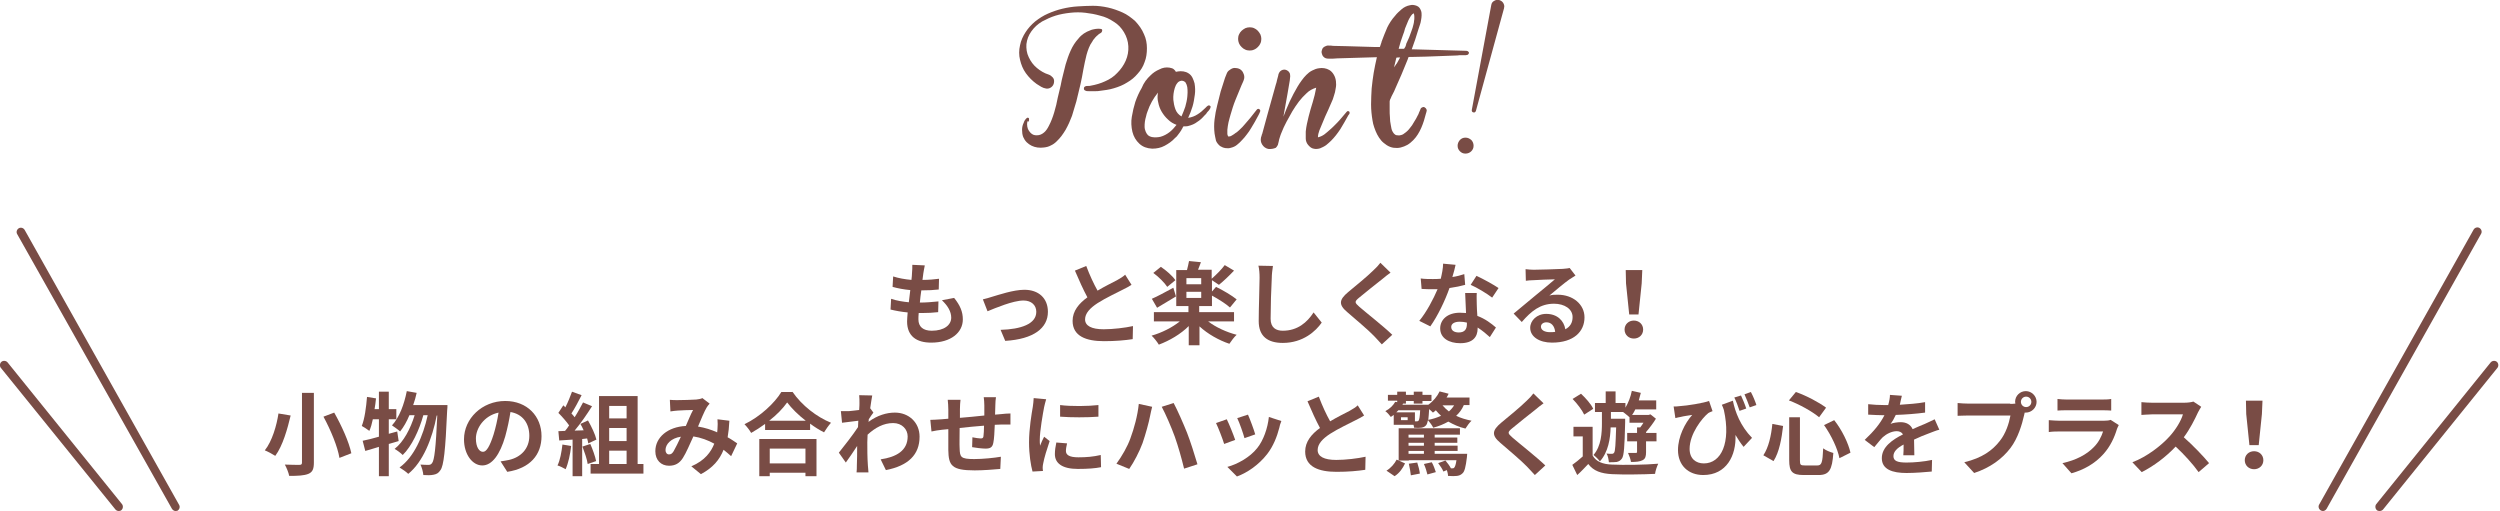<?xml version="1.0" encoding="utf-8"?>
<!-- Generator: Adobe Illustrator 23.1.1, SVG Export Plug-In . SVG Version: 6.00 Build 0)  -->
<svg version="1.1" id="レイヤー_1" xmlns="http://www.w3.org/2000/svg" xmlns:xlink="http://www.w3.org/1999/xlink" x="0px"
	 y="0px" viewBox="0 0 861 176" width="861" height="176" style="enable-background:new 0 0 861 176;" xml:space="preserve">
<style type="text/css">
	.st0{fill:#794C45;}
</style>
<g>
	<g>
		<path class="st0" d="M394,11.8c0.7,1.5,1,3.1,1,4.8c0,1.7-0.2,3.3-0.8,4.8c-0.5,1.5-1.3,2.8-2.4,4c-1,1.2-2.2,2.2-3.6,3
			c-1.4,0.9-2.9,1.5-4.6,2c-1.6,0.5-3.3,0.7-4.9,0.9c-0.4,0.1-0.9,0.1-1.3,0.1c-0.4,0-0.9,0-1.3,0c-0.4,0-0.8,0-1.2,0
			c-0.4,0-0.8,0-1.1-0.2c-0.3-0.1-0.5-0.3-0.5-0.7c0-0.3,0.1-0.6,0.4-0.7c0.3-0.2,0.6-0.2,1-0.2s0.7,0,1-0.1
			c1.7-0.3,3.4-0.8,4.9-1.5c1.6-0.7,3-1.6,4.2-2.9c1.2-1.2,2.2-2.6,2.9-4.2c0.7-1.6,1-3.3,0.9-5c-0.1-1.7-0.6-3.3-1.5-4.8
			c-0.9-1.5-2-2.7-3.5-3.6c-1.5-1-3-1.7-4.7-2.1c-1.7-0.5-3.4-0.8-5.1-1c-1.7-0.2-3.4-0.2-5.2,0c-1.8,0.2-3.5,0.5-5.1,1
			c-1.6,0.5-3.1,1.2-4.6,2c-1.5,0.9-2.7,2-3.7,3.4c-1,1.4-1.5,2.8-1.7,4.4c-0.1,1.5,0.1,3.1,0.8,4.5c0.7,1.5,1.6,2.7,2.8,3.7
			c1.2,1,2.5,1.8,4.1,2.3c0.6,0.2,1,0.6,1.4,1c0.4,0.5,0.5,1,0.4,1.7c-0.1,0.7-0.4,1.2-0.9,1.6c-0.5,0.4-1.1,0.6-1.8,0.5
			c-0.6-0.1-1.2-0.3-1.7-0.6c-0.6-0.4-1.1-0.7-1.6-1c-0.7-0.5-1.4-1.1-2-1.7c-0.6-0.6-1.2-1.3-1.7-2c-1-1.4-1.6-2.9-2-4.6
			c-0.4-1.6-0.4-3.3,0-5c0.3-1.6,1-3.1,1.9-4.5c0.9-1.4,2-2.6,3.3-3.7c1.4-1.1,2.8-2,4.4-2.7c1.6-0.7,3.3-1.3,5-1.7
			c1.7-0.4,3.5-0.7,5.3-0.8c1.8-0.1,3.5-0.2,5.2-0.2c1.7,0,3.4,0.2,5.2,0.6c1.8,0.4,3.4,1,5,1.7s3,1.8,4.3,2.9
			C392.3,8.7,393.3,10.1,394,11.8z M353.8,42c-0.1,0.5-0.1,1.1,0,1.6c0.1,0.6,0.3,1.1,0.6,1.5c0.3,0.4,0.6,0.8,1.1,1.1
			c0.4,0.3,1,0.4,1.6,0.4c1,0,1.8-0.4,2.5-1c0.7-0.6,1.2-1.4,1.6-2.2c0.8-1.5,1.4-3.1,1.9-4.8c0.5-1.7,0.9-3.3,1.2-5
			c0.2-0.7,0.3-1.4,0.5-2.1c0.2-0.7,0.3-1.4,0.5-2.1c0.2-1.2,0.5-2.4,0.8-3.6c0.3-1.2,0.6-2.4,0.9-3.6c0.5-1.6,1-3.2,1.7-4.7
			c0.7-1.6,1.6-3,2.7-4.2c1.1-1.4,2.5-2.3,4.2-2.9c0.2-0.1,0.5-0.2,1-0.3c0.5-0.1,1-0.2,1.5-0.2s0.9,0,1.2,0.1
			c0.3,0.1,0.4,0.4,0.2,0.9c-0.1,0.2-0.2,0.3-0.3,0.4c-0.2,0.1-0.3,0.2-0.5,0.3c-0.2,0.1-0.4,0.2-0.5,0.4c-0.2,0.1-0.3,0.3-0.5,0.4
			c-0.3,0.3-0.6,0.6-0.8,0.9c-0.3,0.3-0.5,0.6-0.7,1c-0.5,0.7-0.9,1.4-1.2,2.2c-0.3,0.8-0.6,1.6-0.8,2.4c-0.4,1.7-0.8,3.4-1.1,5.1
			c-0.3,1.7-0.6,3.4-1,5.1c-0.2,1-0.5,1.9-0.7,2.9c-0.2,1-0.5,1.9-0.7,2.9c-0.5,1.7-1,3.4-1.5,5c-0.6,1.6-1.3,3.2-2.2,4.8
			c-0.4,0.7-0.9,1.4-1.4,2.1c-0.5,0.7-1.1,1.3-1.7,1.9c-0.6,0.6-1.3,1.1-2,1.4c-0.7,0.4-1.5,0.6-2.4,0.7c-0.7,0.1-1.4,0.1-2.2,0
			c-0.7-0.1-1.4-0.3-2-0.6c-0.6-0.3-1.2-0.7-1.7-1.2c-0.5-0.5-0.9-1.1-1.2-1.8c-0.3-0.8-0.4-1.6-0.4-2.5c0-0.9,0.2-1.7,0.6-2.5
			c0-0.1,0.1-0.3,0.2-0.5c0.1-0.2,0.2-0.4,0.4-0.6c0.1-0.2,0.3-0.3,0.5-0.5c0.2-0.1,0.3-0.1,0.5,0c0.2,0.1,0.2,0.2,0.2,0.3
			c0,0.2,0,0.3,0,0.5c0,0.2-0.1,0.4-0.2,0.5C353.8,41.7,353.8,41.8,353.8,42z"/>
		<path class="st0" d="M396.3,25.9c0.8-0.8,1.8-1.5,3-2c1.1-0.6,2.3-0.8,3.5-0.6c0.3,0.1,0.5,0.1,0.8,0.2c0.3,0.1,0.5,0.2,0.7,0.4
			c0.1,0.1,0.2,0.2,0.3,0.3c0.1,0.1,0.2,0.2,0.2,0.3c0.1,0.1,0.1,0.2,0.2,0.2c0,0,0.1,0,0.2,0l0.5-0.1c0.6-0.1,1.2-0.1,1.9,0
			c0.6,0.1,1.2,0.3,1.8,0.7c0.6,0.4,1,0.9,1.3,1.5c0.3,0.6,0.5,1.2,0.7,1.9c0.1,0.7,0.2,1.3,0.2,2s0,1.3-0.1,1.9
			c-0.2,1.4-0.4,2.8-0.8,4.1c-0.4,1.3-0.9,2.6-1.5,3.9c1.2-0.2,2.3-0.6,3.2-1.2c1-0.6,1.9-1.4,2.7-2.2c0.2-0.2,0.3-0.3,0.5-0.5
			c0.2-0.2,0.4-0.3,0.6-0.4c0.2,0,0.4,0,0.6,0.2c0.2,0.2,0.2,0.3,0.1,0.5c0,0.2-0.2,0.5-0.4,0.8c-0.2,0.3-0.4,0.5-0.6,0.7
			c-0.2,0.2-0.4,0.5-0.5,0.7c-0.2,0.2-0.4,0.4-0.6,0.6c-0.7,0.8-1.5,1.6-2.5,2.2c-0.9,0.7-1.9,1.1-3.1,1.4c-0.3,0.1-0.6,0.1-0.8,0.1
			c-0.3,0-0.6,0-0.8,0c-0.2,0.2-0.3,0.5-0.4,0.7c-0.1,0.2-0.3,0.4-0.4,0.7c-0.3,0.5-0.7,1-1,1.4c-0.3,0.5-0.7,0.9-1.2,1.3
			c-1,1.1-2.2,1.9-3.5,2.6c-1.3,0.7-2.7,1-4.3,1c-1.8-0.1-3.2-0.6-4.4-1.7c-1.2-1.1-2-2.5-2.4-4.1c-0.4-1.7-0.5-3.5-0.2-5.2
			c0.3-1.8,0.7-3.5,1.2-5.1c0.6-1.7,1.3-3.3,2.2-4.8C393.9,28.5,395,27.1,396.3,25.9z M398.8,31.9c-0.8,1-1.5,2-2.1,3.1
			c-0.6,1.1-1.1,2.2-1.5,3.4c-0.2,0.5-0.4,1.1-0.5,1.7c-0.2,0.6-0.3,1.2-0.4,1.8c-0.1,0.6-0.1,1.2-0.1,1.8c0,0.6,0.2,1.2,0.4,1.7
			c0.2,0.5,0.5,0.9,0.8,1.2c0.4,0.3,0.8,0.5,1.3,0.6s1,0.1,1.5,0.1c0.5,0,1-0.1,1.5-0.2c1.1-0.3,2.2-0.9,3.1-1.6
			c0.9-0.7,1.7-1.6,2.4-2.5c-1.1-0.4-2.1-1-2.9-1.8c-0.9-0.8-1.6-1.7-2.2-2.7c-0.6-1-1-2.1-1.2-3.2
			C398.6,34.2,398.6,33.1,398.8,31.9z M406.9,27.8c-0.6,0.1-1.1,0.3-1.5,0.9c-0.4,0.5-0.6,1-0.8,1.6c-0.4,1.3-0.6,2.7-0.5,4.1
			c0.1,1,0.3,2.1,0.7,3.2c0.4,1.1,1.1,1.9,2.1,2.5c0.5-1.1,0.9-2.2,1.3-3.3c0.3-1.1,0.6-2.3,0.7-3.4c0-0.3,0.1-0.8,0.1-1.5
			c0-0.6,0-1.3-0.1-1.9c-0.1-0.6-0.3-1.1-0.6-1.6C407.9,28,407.5,27.8,406.9,27.8z"/>
		<path class="st0" d="M418.3,46c-0.2-1.6-0.2-3.3,0-4.9c0.2-1.6,0.5-3.3,0.9-4.8c0.4-1.6,0.8-3.2,1.2-4.8c0.5-1.6,1-3.1,1.5-4.7
			c0.2-0.5,0.4-1,0.6-1.5c0.2-0.5,0.5-0.9,1-1.2c0.5-0.4,1.1-0.7,1.7-0.7c0.6,0,1.2,0.1,1.8,0.4c0.5,0.3,1,0.8,1.2,1.4
			c0.3,0.6,0.4,1.2,0.3,1.8c-0.1,0.4-0.2,0.8-0.4,1.2c-0.2,0.4-0.3,0.7-0.5,1.1c-0.7,1.7-1.4,3.4-2.1,5.1c-0.7,1.7-1.2,3.4-1.7,5.1
			c-0.2,0.8-0.5,1.7-0.7,2.6c-0.2,0.9-0.3,1.7-0.4,2.6c0,0.1,0,0.3,0,0.6c0,0.3,0,0.5,0,0.8c0,0.3,0.1,0.5,0.2,0.7
			c0.1,0.2,0.2,0.3,0.4,0.2c0.3,0,0.6-0.1,0.9-0.3c0.3-0.2,0.6-0.4,0.8-0.5c0.3-0.2,0.6-0.5,1-0.7c0.3-0.3,0.6-0.5,0.9-0.8
			c0.7-0.6,1.3-1.3,1.9-2c0.6-0.7,1.2-1.4,1.8-2.1l1.5-1.9c0.2-0.2,0.3-0.4,0.4-0.5c0.1-0.2,0.3-0.3,0.4-0.5
			c0.2-0.2,0.5-0.3,0.8-0.1c0.3,0.2,0.4,0.4,0.3,0.8c-0.1,0.2-0.2,0.5-0.3,0.7c-0.1,0.2-0.2,0.4-0.3,0.6c-0.8,1.5-1.6,3-2.5,4.4
			c-0.5,0.8-0.9,1.5-1.5,2.2c-0.5,0.7-1.1,1.4-1.7,2c-0.5,0.6-1.1,1.1-1.7,1.6c-0.6,0.5-1.3,0.8-2.1,1c-0.6,0.2-1.2,0.2-1.9,0.1
			c-0.7-0.1-1.3-0.4-1.8-0.7c-0.6-0.5-1.1-1.1-1.4-1.8C418.6,47.5,418.4,46.8,418.3,46z M430.4,17.4c-0.5,0-1.1-0.1-1.5-0.3
			c-0.5-0.2-0.9-0.5-1.3-0.9c-0.4-0.4-0.7-0.8-0.9-1.3c-0.2-0.5-0.3-1-0.3-1.5c0-0.5,0.1-1.1,0.3-1.5c0.2-0.5,0.5-0.9,0.9-1.3
			s0.8-0.6,1.3-0.9c0.5-0.2,1-0.3,1.5-0.3c0.5,0,1.1,0.1,1.5,0.3c0.5,0.2,0.9,0.5,1.3,0.9s0.6,0.8,0.9,1.3c0.2,0.5,0.3,1,0.3,1.5
			c0,0.5-0.1,1.1-0.3,1.5c-0.2,0.5-0.5,0.9-0.9,1.3c-0.4,0.4-0.8,0.7-1.3,0.9C431.5,17.3,431,17.4,430.4,17.4z"/>
		<path class="st0" d="M436.8,51.3c-0.9-0.2-1.6-0.7-2.1-1.5c-0.5-0.8-0.6-1.6-0.4-2.5c0.1-0.2,0.1-0.4,0.2-0.6
			c0-0.2,0.1-0.4,0.2-0.6l1.8-6.6l2.9-10.4c0.2-0.5,0.3-1,0.4-1.5c0.1-0.5,0.3-1,0.4-1.5l0.1-0.5c0.2-0.6,0.5-1.1,1.1-1.4
			c0.6-0.3,1.2-0.3,1.8,0c0.4,0.2,0.6,0.4,0.8,0.7c0.2,0.3,0.3,0.5,0.3,0.8s0.1,0.6,0,1c0,0.3-0.1,0.7-0.1,1l-0.8,4.7l-1.4,7.8
			c0.7-1.8,1.4-3.6,2.2-5.3c0.8-1.7,1.7-3.4,2.7-5.1c0.4-0.7,0.9-1.4,1.4-2.1c0.5-0.7,1-1.3,1.6-1.9c0.6-0.6,1.2-1.1,2-1.5
			s1.5-0.7,2.4-0.8c0.6-0.1,1.2-0.1,1.8,0c0.6,0.1,1.2,0.3,1.7,0.6c0.7,0.4,1.2,1,1.6,1.7c0.4,0.7,0.6,1.4,0.7,2.2
			c0.1,0.8,0.1,1.6-0.1,2.5c-0.1,0.8-0.3,1.7-0.6,2.5c-0.2,0.8-0.5,1.6-0.9,2.4c-0.3,0.8-0.7,1.5-1,2.3c-0.4,0.8-0.7,1.6-1.1,2.4
			c-0.3,0.8-0.7,1.6-1,2.4c-0.3,0.8-0.7,1.6-1,2.4c-0.3,0.8-0.5,1.6-0.5,2.4c0.8-0.2,1.5-0.5,2.2-1c0.7-0.5,1.3-1.1,1.9-1.6
			c0.6-0.5,1.2-1.1,1.8-1.7c0.6-0.6,1.2-1.2,1.7-1.8c0.8-0.9,1.5-1.8,2.3-2.7c0.2-0.2,0.3-0.3,0.6-0.2c0.2,0,0.4,0.2,0.4,0.5
			c0,0.2,0,0.4-0.2,0.6c-0.2,0.2-0.3,0.4-0.4,0.6c-0.8,1.5-1.7,3-2.6,4.5c-1,1.5-2,2.8-3.2,4c-0.5,0.5-1.1,1-1.7,1.5
			c-0.7,0.5-1.4,0.8-2.1,1.1c-0.7,0.2-1.5,0.3-2.2,0.1c-0.7-0.1-1.3-0.6-1.9-1.3c-0.5-0.6-0.8-1.4-0.8-2.2s0-1.6,0-2.4
			c0.1-0.9,0.2-1.7,0.4-2.6c0.2-0.8,0.4-1.7,0.6-2.6c0.4-1.6,0.9-3.3,1.4-4.9c0.5-1.6,0.9-3.3,1.2-5c-1.3,0.4-2.4,1-3.3,1.9
			c-1,0.9-1.8,1.8-2.6,2.8c-0.8,1.1-1.6,2.2-2.3,3.4c-0.7,1.2-1.3,2.4-2,3.6c-0.7,1.3-1.3,2.6-1.8,3.9c-0.2,0.5-0.4,1-0.5,1.4
			c-0.2,0.5-0.3,1-0.4,1.5c-0.1,0.4-0.2,0.8-0.3,1.2c-0.2,0.4-0.4,0.7-0.7,1C438.7,51.2,437.8,51.4,436.8,51.3z M453.6,47
			c0.1,0,0.1,0,0.1,0c0,0,0.1,0,0.1,0C453.8,47,453.7,47,453.6,47C453.7,47,453.6,46.9,453.6,47C453.5,47,453.6,47,453.6,47z"/>
		<path class="st0" d="M480.5,5.4c0.6-0.8,1.4-1.5,2.2-2.2c0.8-0.7,1.8-1.2,2.9-1.4c0.8-0.2,1.5-0.1,2.3,0.2s1.2,0.9,1.5,1.7
			c0.2,0.5,0.2,1,0.2,1.6c0,0.5-0.1,1.1-0.2,1.7s-0.2,1.1-0.4,1.6c-0.2,0.5-0.3,1-0.5,1.5c-0.4,1.2-0.7,2.3-1.1,3.5
			c-0.4,1.1-0.8,2.3-1.2,3.4c0.2,0,0.3,0,0.5,0c0.2,0,0.4,0,0.5,0l17.8,0.5c0.3,0,0.5,0.1,0.7,0.3c0.2,0.2,0.3,0.4,0.1,0.7
			c-0.1,0.2-0.2,0.3-0.4,0.4c-0.2,0-0.4,0.1-0.5,0.1c-0.5,0-1,0-1.5,0c-0.5,0-1,0-1.5,0.1c-1.8,0.1-3.6,0.1-5.4,0.2
			c-1.8,0.1-3.6,0.1-5.4,0.2l-4.4,0.1c-0.2,0-0.4,0-0.6,0s-0.4,0-0.6,0c-0.3,0-0.4,0.1-0.5,0.2c0,0.2-0.1,0.4-0.2,0.7
			c-0.7,1.7-1.4,3.4-2.1,5.1c-0.7,1.7-1.5,3.3-2.2,5c-0.2,0.6-0.5,1.1-0.8,1.7c-0.3,0.6-0.6,1.1-0.8,1.7c-0.1,0.2-0.2,0.3-0.2,0.5
			c-0.1,0.2-0.1,0.3-0.1,0.6c0,0.5,0,0.9,0,1.3c0,0.4,0,0.9,0,1.3c0,0.9,0,1.8,0.1,2.7c0,0.9,0.1,1.8,0.3,2.7
			c0.1,0.3,0.1,0.7,0.2,1.1c0.1,0.4,0.2,0.8,0.4,1.1c0.2,0.3,0.4,0.7,0.7,0.9c0.3,0.3,0.6,0.4,1.1,0.4c0.4,0.1,0.8,0,1.2-0.1
			c0.4-0.1,0.8-0.3,1.1-0.6c0.3-0.2,0.7-0.5,1-0.8s0.6-0.6,0.8-0.9c0.6-0.7,1.1-1.4,1.5-2.2c0.5-0.7,0.9-1.5,1.3-2.3
			c0.2-0.3,0.3-0.6,0.4-0.9c0.1-0.3,0.3-0.6,0.4-0.9c0.1-0.2,0.1-0.4,0.2-0.5c0.1-0.2,0.2-0.3,0.5-0.4c0.3-0.2,0.6-0.2,0.9,0
			c0.3,0.2,0.5,0.4,0.6,0.7c0.1,0.2,0.1,0.5,0,0.7c-0.1,0.3-0.1,0.5-0.2,0.7c-0.4,1.6-0.9,3.3-1.6,4.9c-0.7,1.6-1.6,3.1-2.8,4.3
			c-0.6,0.6-1.3,1.2-2,1.6c-0.7,0.4-1.5,0.7-2.3,0.9c-0.8,0.2-1.6,0.2-2.4,0.1c-0.8-0.1-1.6-0.4-2.4-0.9c-0.7-0.5-1.4-1-1.9-1.6
			c-0.5-0.6-1-1.3-1.4-2.1c-0.4-0.8-0.7-1.5-1-2.4s-0.5-1.6-0.6-2.4c-0.3-1.8-0.5-3.6-0.5-5.5c0-1.8,0.1-3.7,0.2-5.5
			c0.2-1.8,0.4-3.7,0.7-5.4c0.3-1.8,0.7-3.6,1.1-5.4l-13.6,0.4c-0.5,0-1,0.1-1.5,0.1c-0.5,0-1,0-1.5,0c-0.6,0-1.1-0.1-1.5-0.4
			s-0.7-0.7-0.8-1.2c-0.2-0.5-0.2-0.9,0-1.4c0.1-0.5,0.4-0.9,1-1.2c0.4-0.2,0.9-0.4,1.4-0.3c0.5,0,1,0,1.4,0.1l4.5,0.1l10.2,0.3
			c0.2,0,0.4,0,0.6,0c0.2,0,0.4,0,0.6,0h0.2c0,0,0.1-0.1,0.1-0.2c0.1-0.2,0.1-0.4,0.2-0.6c0.1-0.2,0.1-0.4,0.2-0.6
			c0.1-0.2,0.1-0.3,0.1-0.4c0.6-1.7,1.3-3.3,2-5C478.4,8.2,479.3,6.7,480.5,5.4z M482.2,19.8c-0.2,0-0.4,0-0.7,0
			c-0.3,0-0.5,0-0.6,0.1l-0.8,3.3c0.2-0.2,0.3-0.5,0.5-0.7c0.2-0.3,0.3-0.5,0.5-0.7L482.2,19.8z M483.2,12c-0.6,1.6-1.1,3.2-1.5,4.8
			c0.3,0,0.6,0,0.9,0c0.3,0,0.6,0,0.9,0c0.1,0,0.1-0.1,0.2-0.2c0.1-0.2,0.2-0.3,0.3-0.5c0.1-0.2,0.2-0.4,0.2-0.6
			c0.1-0.2,0.1-0.3,0.1-0.4l1-2.2c0.3-0.7,0.5-1.5,0.8-2.2c0.3-0.7,0.5-1.5,0.7-2.3c0.1-0.4,0.2-0.8,0.2-1.2
			c0.1-0.4,0.1-0.8,0.1-1.2c0-0.4,0-0.7-0.1-1.1c0,0-0.1-0.1-0.2-0.3c-0.1-0.2-0.1-0.2-0.1-0.1v0.1c0,0,0,0.1,0,0.1
			c-0.2,0.1-0.3,0.2-0.4,0.3c-0.1,0.2-0.3,0.3-0.4,0.5c-0.2,0.3-0.4,0.7-0.6,1s-0.3,0.7-0.5,1.1c-0.3,0.7-0.6,1.4-0.9,2.2
			C483.7,10.6,483.5,11.3,483.2,12z"/>
		<path class="st0" d="M502,50.2c0-0.8,0.3-1.4,0.8-2c0.5-0.5,1.1-0.8,1.9-0.8c0.8,0,1.4,0.3,2,0.8c0.5,0.5,0.8,1.2,0.8,2
			c0,0.8-0.3,1.4-0.8,1.9c-0.5,0.5-1.2,0.8-2,0.8c-0.8,0-1.4-0.3-1.9-0.8C502.3,51.6,502,51,502,50.2z M508.3,38.2
			c-0.2,0.5-0.5,0.6-0.9,0.5c-0.4-0.1-0.6-0.4-0.5-0.9l6.7-36.1c0.1-0.6,0.4-1.1,1-1.4c0.5-0.3,1.1-0.5,1.7-0.3
			c0.6,0.2,1.1,0.5,1.4,1c0.3,0.5,0.5,1.1,0.3,1.7c0,0,0,0.1,0,0.1L508.3,38.2z"/>
	</g>
	<g>
		<g>
			<path class="st0" d="M328.6,102.6c2.1,2.6,3,4.8,3,7.4c0,4.6-4.2,8-10.9,8c-4.9,0-8.3-2.1-8.3-7.3c0-0.7,0.1-1.8,0.2-3.1
				c-2.2-0.2-4.3-0.6-5.9-1l0.2-3.7c2,0.7,4.1,1,6.1,1.2c0.2-1.4,0.3-2.8,0.5-4.2c-2.2-0.2-4.3-0.6-6.1-1.1l0.2-3.6
				c1.8,0.6,4.1,1,6.3,1.2c0.1-0.9,0.2-1.8,0.2-2.5c0.1-0.8,0.1-1.7,0.1-2.7l4.3,0.2c-0.2,1.1-0.4,1.9-0.5,2.7
				c-0.1,0.5-0.2,1.3-0.3,2.3c2.2,0,4.2-0.2,5.7-0.4l-0.1,3.7c-1.8,0.2-3.5,0.3-6,0.3c-0.2,1.4-0.4,2.8-0.5,4.2h0.2
				c1.9,0,4.2-0.2,6.2-0.4l-0.1,3.7c-1.7,0.2-3.6,0.3-5.5,0.3c-0.4,0-0.8,0-1.2,0c-0.1,0.9-0.1,1.7-0.1,2.2c0,2.5,1.6,3.9,4.6,3.9
				c4.3,0,6.7-2,6.7-4.5c0-2.1-1.2-4.1-3.2-6L328.6,102.6z"/>
			<path class="st0" d="M341.7,102.2c2.1-0.6,7.3-2.4,11.1-2.4c4.9,0,8.1,2.9,8.1,7.6c0,5.6-4.9,9.4-14.7,10l-1.6-3.8
				c7-0.2,12.3-2,12.3-6.2c0-2.3-1.7-3.9-4.4-3.9c-3.6,0-9.7,2.6-12.4,3.7l-1.6-4.1C339.4,102.9,340.8,102.5,341.7,102.2z"/>
			<path class="st0" d="M389.7,98.1c-0.9,0.6-1.9,1.1-3.1,1.7c-1.9,1-5.8,2.8-8.6,4.6c-2.6,1.7-4.3,3.5-4.3,5.6
				c0,2.2,2.2,3.4,6.4,3.4c3.2,0,7.4-0.5,10.1-1.1l-0.1,4.5c-2.6,0.4-5.9,0.7-9.9,0.7c-6.1,0-10.8-1.7-10.8-7c0-3.4,2.2-6,5.1-8.1
				c-1.4-2.6-2.9-5.9-4.3-9.2l3.9-1.6c1.2,3.2,2.6,6.2,3.9,8.5c2.5-1.5,5.2-2.8,6.7-3.6c1.2-0.7,2.1-1.2,2.8-1.9L389.7,98.1z"/>
			<path class="st0" d="M416.1,110.7c2.6,2,6.3,3.7,9.8,4.6c-0.8,0.7-1.9,2.2-2.5,3.1c-3.6-1.2-7.5-3.4-10.3-6v6.5h-3.7v-6.6
				c-2.8,2.8-6.6,5-10.3,6.4c-0.6-1-1.7-2.4-2.5-3.1c3.5-1,7.1-2.8,9.7-4.9h-8.9v-3.2h11.9v-2.1h-4.2V93h3.7c0.3-1,0.5-2.2,0.7-3.1
				l4.1,0.4c-0.3,0.9-0.7,1.8-1,2.6h4.7v3.1c1.5-1.3,3.4-3.2,4.5-4.7l3.2,1.9c-1.7,1.8-3.6,3.6-5.2,4.9l-2.4-1.6v3.9l1.4-1.6
				c2.3,1.1,5.5,3,7.1,4.3l-2.3,2.8c-1.3-1.2-4-2.9-6.2-4.1v3.6H413v2.1h12v3.2H416.1z M405,102.1c-2.2,1.3-4.6,2.8-6.5,3.9
				l-1.8-3.1c1.9-0.8,4.6-2.3,7.4-3.8L405,102.1z M402,98.8c-0.9-1.4-3-3.5-4.8-4.8l2.6-2.1c1.8,1.2,4,3.1,5,4.6L402,98.8z
				 M413.7,95.8h-5.1v2.1h5.1V95.8z M408.6,102.6h5.1v-2.1h-5.1V102.6z"/>
			<path class="st0" d="M438.4,91.6c-0.2,1.3-0.4,2.9-0.4,4.1c-0.2,3.3-0.4,10.2-0.4,14.1c0,3.1,1.9,4.1,4.2,4.1
				c5.1,0,8.4-2.9,10.6-6.3l2.8,3.5c-2,2.9-6.4,7-13.4,7c-5.1,0-8.3-2.2-8.3-7.5c0-4.1,0.3-12.3,0.3-14.9c0-1.5-0.1-3-0.4-4.2
				L438.4,91.6z"/>
			<path class="st0" d="M478.9,93.9c-1,0.7-2,1.5-2.7,2.1c-2,1.6-6.1,4.8-8.1,6.5c-1.7,1.4-1.6,1.7,0.1,3.2c2.3,2,8.3,6.7,11.3,9.6
				l-3.6,3.3c-0.9-1-1.8-1.9-2.7-2.9c-1.7-1.8-6.4-5.8-9.2-8.2c-3.1-2.6-2.8-4.3,0.3-6.9c2.4-2,6.6-5.4,8.7-7.5
				c0.9-0.8,1.9-1.9,2.4-2.6L478.9,93.9z"/>
			<path class="st0" d="M504.6,98.1c-1.4,0.4-3.3,0.8-5.4,1.1c-1.5,4.3-4.1,9.7-6.6,13.2l-3.8-1.9c2.5-3,4.9-7.6,6.3-10.9
				c-0.5,0-1.1,0-1.6,0c-1.3,0-2.5,0-3.9-0.1l-0.3-3.6c1.3,0.2,3,0.2,4.1,0.2c0.9,0,1.8,0,2.8-0.1c0.4-1.7,0.8-3.6,0.8-5.2l4.3,0.4
				c-0.2,1-0.6,2.6-1.1,4.2c1.5-0.2,2.9-0.6,4.1-1L504.6,98.1z M508.6,100.9c-0.1,1.3,0,2.6,0,4c0,0.9,0.1,2.4,0.2,3.9
				c2.7,1,4.8,2.6,6.4,4l-2.1,3.3c-1.1-1-2.5-2.2-4.2-3.3v0.3c0,2.9-1.6,5.1-6,5.1c-3.8,0-6.9-1.7-6.9-5.1c0-3,2.5-5.4,6.8-5.4
				c0.7,0,1.4,0.1,2.1,0.1c-0.1-2.3-0.2-5-0.3-6.9H508.6z M505.2,111.1c-0.8-0.2-1.6-0.3-2.5-0.3c-1.8,0-2.9,0.7-2.9,1.8
				c0,1.2,1,1.9,2.6,1.9c2.1,0,2.8-1.2,2.8-2.9V111.1z M513.9,102.5c-1.8-1.4-5.3-3.5-7.4-4.4l2-3.1c2.2,1,6,3.1,7.6,4.2
				L513.9,102.5z"/>
			<path class="st0" d="M542.6,94.9c-0.7,0.5-1.5,0.9-2.2,1.4c-1.7,1.2-4.9,3.9-6.8,5.5c1-0.3,1.9-0.3,2.9-0.3
				c5.2,0,9.2,3.3,9.2,7.8c0,4.9-3.7,8.7-11.2,8.7c-4.3,0-7.5-2-7.5-5.1c0-2.5,2.3-4.8,5.5-4.8c3.8,0,6.1,2.3,6.6,5.3
				c1.7-0.9,2.5-2.3,2.5-4.2c0-2.8-2.8-4.6-6.4-4.6c-4.7,0-7.8,2.5-11.1,6.3l-2.8-2.9c2.2-1.8,5.9-4.9,7.7-6.4
				c1.7-1.4,4.9-4,6.5-5.4c-1.6,0-5.8,0.2-7.5,0.3c-0.8,0-1.8,0.1-2.5,0.2l-0.1-4c0.9,0.1,1.9,0.2,2.8,0.2c1.6,0,8.2-0.2,10-0.3
				c1.3-0.1,2-0.2,2.4-0.3L542.6,94.9z M535.6,114.3c-0.2-2-1.3-3.3-3-3.3c-1.2,0-1.9,0.7-1.9,1.5c0,1.2,1.3,1.9,3.1,1.9
				C534.4,114.4,535,114.4,535.6,114.3z"/>
			<path class="st0" d="M559.5,113.5c0-1.8,1.4-3.1,3.2-3.1s3.2,1.3,3.2,3.1c0,1.8-1.4,3.1-3.2,3.1S559.5,115.3,559.5,113.5z
				 M560,97.6l-0.1-4.6h5.7l-0.2,4.6l-1.1,10.7h-3.2L560,97.6z"/>
			<path class="st0" d="M100.1,143.1c-1.1,4.6-2.7,10.4-5.3,13.9c-0.9-0.6-2.6-1.5-3.6-1.9c2.5-3.1,4.1-8.6,4.7-12.7L100.1,143.1z
				 M108.1,135.3v24c0,2.3-0.5,3.3-1.9,3.9c-1.5,0.6-3.6,0.7-6.6,0.7c-0.2-1.1-0.9-2.8-1.5-3.9c2,0.1,4.3,0.1,5,0.1
				c0.7,0,0.9-0.2,0.9-0.8v-24H108.1z M115.1,142.1c2.5,4.4,5.1,10.1,5.9,14l-4.1,1.6c-0.6-3.8-3-9.6-5.5-14.2L115.1,142.1z"/>
			<path class="st0" d="M137.3,151.9c-1.1,0.3-2.2,0.7-3.4,1V164h-3.4v-10.1c-1.7,0.5-3.2,1-4.7,1.4l-0.9-3.5
				c1.6-0.3,3.5-0.8,5.6-1.4v-6h-2.1c-0.3,1.5-0.7,2.9-1.2,4c-0.6-0.5-1.9-1.3-2.6-1.7c1-2.5,1.5-6.4,1.8-10l3.1,0.5
				c-0.1,1.2-0.3,2.5-0.5,3.7h1.5v-6h3.4v6h2.6v3.5h-2.6v5l2.9-0.8L137.3,151.9z M154.1,139.7c0,0,0,1.2-0.1,1.7
				c-0.6,13.9-1.2,19-2.3,20.5c-0.7,1.1-1.4,1.4-2.4,1.6c-0.9,0.2-2.2,0.2-3.5,0.1c-0.1-1.1-0.5-2.6-1-3.6c1.2,0.1,2.2,0.1,2.8,0.1
				c0.5,0,0.8-0.1,1.2-0.6c0.8-1,1.3-5.2,1.8-16.4h-0.2c-1.5,7.9-4.7,16-9.8,20.1c-0.7-0.7-2-1.6-3-2.2c5-3.6,8.1-10.7,9.7-18h-1.5
				c-1.4,5.1-4,10.7-7.1,13.7c-0.7-0.7-1.9-1.6-2.8-2.1c3.1-2.4,5.5-7,6.9-11.6H141c-0.9,2.2-2,4.1-3.2,5.6
				c-0.6-0.6-2.1-1.6-2.8-2.1c2.5-2.7,4.2-7.2,5.1-11.8l3.4,0.6c-0.3,1.4-0.7,2.8-1.2,4.2H154.1z"/>
			<path class="st0" d="M172.4,158.9c1.2-0.2,2.1-0.3,2.9-0.5c4-0.9,7-3.8,7-8.3c0-4.3-2.3-7.5-6.5-8.2c-0.4,2.6-1,5.5-1.8,8.4
				c-1.8,6.2-4.5,10-7.9,10c-3.4,0-6.3-3.8-6.3-9c0-7.1,6.2-13.2,14.2-13.2c7.6,0,12.5,5.3,12.5,12.1c0,6.5-4,11.1-11.8,12.3
				L172.4,158.9z M170,149.6c0.7-2.3,1.3-4.9,1.7-7.5c-5.1,1.1-7.8,5.5-7.8,8.9c0,3.1,1.2,4.6,2.4,4.6
				C167.5,155.7,168.7,153.7,170,149.6z"/>
			<path class="st0" d="M196.7,153.6c-0.3,2.9-1,6-1.9,8c-0.7-0.4-2-1.1-2.8-1.3c0.9-1.8,1.4-4.6,1.7-7.2L196.7,153.6z M200.5,151.2
				V164h-3.3v-12.6l-4.6,0.3l-0.3-3.2l2.3-0.1c0.5-0.6,1-1.2,1.4-1.9c-0.9-1.3-2.4-3-3.7-4.3l1.7-2.6c0.2,0.2,0.5,0.4,0.7,0.7
				c0.9-1.7,1.7-3.8,2.3-5.4l3.3,1.2c-1.1,2.2-2.4,4.6-3.5,6.3c0.4,0.4,0.8,0.9,1.1,1.3c1.1-1.7,2.1-3.6,2.9-5.1l3.1,1.3
				c-1.7,2.7-3.9,5.9-6,8.4l3.1-0.1c-0.3-0.7-0.7-1.5-1.1-2.2l2.6-1.2c1.2,2.1,2.5,4.8,2.9,6.6l-2.8,1.3c-0.1-0.5-0.2-1.1-0.4-1.7
				L200.5,151.2z M203.3,152.9c0.8,1.8,1.7,4.3,2,5.9l-2.9,1c-0.2-1.6-1.1-4.1-1.8-6L203.3,152.9z M221.6,159.8v3.3h-18.2v-3.3h2.9
				v-23.4h13.3v23.4H221.6z M209.8,139.8v4.3h6v-4.3H209.8z M215.8,147.4h-6v4.5h6V147.4z M209.8,159.8h6v-4.6h-6V159.8z"/>
			<path class="st0" d="M251.8,157.1c-0.8-0.7-1.7-1.5-2.6-2.2c-1.4,3.5-3.7,6.2-7.8,8.4l-3.3-2.7c4.7-2,6.8-5,7.9-7.8
				c-2.2-1.2-4.6-2.1-7.2-2.5c-1.2,2.6-2.5,5.7-3.6,7.4c-1.2,1.9-2.7,2.7-4.8,2.7c-2.7,0-4.7-1.9-4.7-5c0-4.8,4.3-8.4,10.5-8.7
				c0.9-2,1.7-4.1,2.5-5.5c-1.2,0-3.9,0.1-5.3,0.2c-0.7,0-1.7,0.2-2.5,0.3l-0.2-4c0.8,0.1,1.9,0.1,2.6,0.1c1.7,0,5.1-0.1,6.5-0.2
				c0.7-0.1,1.6-0.2,2.1-0.5l2.5,1.9c-0.4,0.5-0.8,0.9-1,1.3c-0.8,1.3-1.9,4-3,6.6c2.4,0.4,4.6,1.1,6.6,2c0-0.4,0.1-0.7,0.1-1.1
				c0.1-1.2,0.1-2.4,0-3.4l4.1,0.5c-0.1,2.1-0.3,4-0.6,5.7c1.3,0.7,2.4,1.5,3.3,2.1L251.8,157.1z M234.5,150.4
				c-3.4,0.5-5.3,2.6-5.3,4.6c0,0.9,0.5,1.5,1.2,1.5s1.1-0.3,1.6-1.1C232.7,154.2,233.6,152.3,234.5,150.4z"/>
			<path class="st0" d="M272.9,134.9c3.3,4.8,8.4,8.7,13.3,10.7c-0.9,1-1.7,2.2-2.4,3.3c-1.6-0.8-3.2-1.8-4.8-3v2.2h-15.5V146
				c-1.5,1.1-3.2,2.2-4.8,3.1c-0.5-0.9-1.5-2.2-2.3-3c5.4-2.6,10.4-7.3,12.7-11.1H272.9z M261.4,151.2h19.8V164h-3.8v-1.2h-12.3v1.2
				h-3.6V151.2z M277.5,144.9c-2.6-2-4.9-4.3-6.4-6.3c-1.5,2.1-3.6,4.3-6.2,6.3H277.5z M265.1,154.5v5.1h12.3v-5.1H265.1z"/>
			<path class="st0" d="M300.8,142.1c-0.4,0.5-1.1,1.5-1.6,2.3c0,0.3,0,0.6-0.1,0.9c3.1-2.3,6.3-3.2,9.1-3.2c4.8,0,8.5,3.4,8.5,8.3
				c0,6.2-3.9,10-11.6,11.5l-1.8-3.7c5.4-0.8,9.3-3,9.3-7.9c0-2.4-1.9-4.6-5-4.6c-3.3,0-6.2,1.6-8.8,4c0,0.9-0.1,1.7-0.1,2.6
				c0,2.5,0,5.1,0.2,8c0,0.6,0.2,1.7,0.2,2.4H295c0.1-0.7,0.1-1.8,0.1-2.3c0.1-2.4,0.1-4.2,0.1-6.8c-1.3,2-2.8,4.2-3.9,5.7l-2.4-3.4
				c1.7-2.1,4.9-6.2,6.6-8.8l0.1-2.2c-1.5,0.2-3.9,0.5-5.6,0.7l-0.4-4c0.9,0,1.6,0,2.7,0c0.9-0.1,2.2-0.2,3.6-0.4
				c0.1-1.2,0.1-2,0.1-2.4c0-0.9,0-1.8-0.1-2.7l4.5,0.1c-0.2,0.9-0.4,2.5-0.7,4.4L300.8,142.1z"/>
			<path class="st0" d="M343,136.9c-0.1,0.5-0.2,1.8-0.2,2.6c0,1.2-0.1,2.3-0.1,3.3c0.8-0.1,1.6-0.1,2.3-0.2c0.8-0.1,2.1-0.2,3-0.2
				v3.8c-0.5,0-2.2,0-3,0c-0.7,0-1.5,0.1-2.4,0.1c-0.1,2.3-0.2,4.9-0.5,6.2c-0.3,1.6-1.1,2-2.7,2c-1.1,0-3.6-0.3-4.6-0.5l0.1-3.4
				c1,0.2,2.2,0.4,2.8,0.4s0.9-0.1,1-0.7c0.1-0.8,0.2-2.2,0.2-3.7c-2.7,0.2-5.7,0.5-8.4,0.8c0,2.8-0.1,5.7,0,7c0.1,3,0.3,3.7,5,3.7
				c3,0,6.9-0.4,9.2-0.8l-0.2,4.2c-2.1,0.2-5.9,0.5-8.8,0.5c-8,0-9-1.7-9.1-7c0-1.3,0-4.3,0-7.2l-2.1,0.2c-1,0.1-2.9,0.4-3.7,0.6
				l-0.4-4c0.9,0,2.3-0.1,3.9-0.2l2.3-0.2v-3.1c0-1.3-0.1-2.3-0.2-3.4h4.4c-0.1,1-0.2,1.9-0.2,3.2c0,0.7,0,1.7,0,3
				c2.6-0.2,5.6-0.5,8.4-0.8v-3.5c0-0.8-0.1-2.2-0.2-2.8H343z"/>
			<path class="st0" d="M360.3,137.5c-0.2,0.6-0.6,2.2-0.7,2.7c-0.4,2.1-1.5,8.2-1.5,11.3c0,0.6,0,1.3,0.1,2
				c0.4-1.1,0.9-2.1,1.4-3.1l1.9,1.5c-0.9,2.6-1.9,5.9-2.2,7.6c-0.1,0.4-0.2,1.1-0.2,1.4c0,0.3,0,0.8,0.1,1.3l-3.6,0.2
				c-0.6-2.2-1.2-5.9-1.2-10.1c0-4.6,0.9-9.9,1.3-12.2c0.1-0.9,0.3-2.1,0.3-3L360.3,137.5z M367.5,152.7c-0.2,1-0.4,1.7-0.4,2.6
				c0,1.4,1.2,2.2,4.3,2.2c2.8,0,5.1-0.2,7.7-0.8l0.1,4.2c-2,0.4-4.5,0.6-8,0.6c-5.3,0-7.9-1.9-7.9-5.1c0-1.3,0.2-2.6,0.5-4
				L367.5,152.7z M378.3,139.5v4c-3.8,0.3-9.4,0.3-13.2,0l0-4C368.8,140,374.9,139.9,378.3,139.5z"/>
			<path class="st0" d="M392.2,139.1l4.6,1c-0.2,0.9-0.6,2.4-0.7,3.1c-0.4,2.2-1.6,6.5-2.6,9.4c-1.1,3-3,6.6-4.6,8.9l-4.4-1.8
				c1.9-2.6,3.8-5.9,4.8-8.7C390.6,147.5,391.8,143.1,392.2,139.1z M400.1,140.1l4.1-1.3c1.3,2.4,3.4,7.2,4.6,10.2
				c1.1,2.8,2.7,7.8,3.6,10.9l-4.6,1.5c-0.9-3.7-2-7.6-3.2-11C403.4,147.1,401.4,142.5,400.1,140.1z"/>
			<path class="st0" d="M425.4,151.5l-3.8,1.4c-0.5-1.7-2.1-5.8-2.8-7.2l3.7-1.3C423.3,146,424.8,149.7,425.4,151.5z M441.3,145
				c-0.4,1-0.6,1.7-0.7,2.3c-0.8,3.1-2.1,6.4-4.2,9.1c-2.9,3.7-6.8,6.4-10.4,7.7l-3.3-3.3c3.4-0.9,7.8-3.3,10.3-6.5
				c2.1-2.6,3.6-6.8,4-10.7L441.3,145z M432.3,149.6l-3.7,1.3c-0.4-1.5-1.7-5.3-2.5-6.9l3.7-1.2
				C430.4,144.1,431.9,148.1,432.3,149.6z"/>
			<path class="st0" d="M469.8,143.1c-0.9,0.6-1.9,1.1-3.1,1.7c-1.9,1-5.8,2.8-8.6,4.6c-2.6,1.7-4.3,3.5-4.3,5.6
				c0,2.2,2.2,3.4,6.4,3.4c3.2,0,7.4-0.5,10.1-1.1l-0.1,4.5c-2.6,0.4-5.9,0.7-9.9,0.7c-6.1,0-10.8-1.7-10.8-7c0-3.4,2.2-6,5.1-8.1
				c-1.4-2.6-2.9-5.9-4.3-9.2l3.9-1.6c1.2,3.2,2.6,6.2,3.9,8.5c2.5-1.5,5.2-2.8,6.7-3.6c1.2-0.7,2.1-1.2,2.8-1.9L469.8,143.1z"/>
			<path class="st0" d="M504.1,139.6c-0.6,1.4-1.5,2.6-2.6,3.6c1.6,0.8,3.4,1.3,5.3,1.7c-0.7,0.6-1.6,1.9-2.1,2.7
				c-2.2-0.5-4.1-1.4-5.9-2.4c-1.6,0.9-3.3,1.6-5.2,2.1c-0.3-0.7-1.2-1.9-1.8-2.6c-0.2,0.9-0.4,1.5-0.7,1.8c-0.4,0.5-1,0.7-1.6,0.8
				c-0.6,0.1-1.6,0.1-2.5,0c0-0.3-0.1-0.7-0.2-1H480v-3.4c-0.3,0.2-0.7,0.5-1,0.7c-0.4-0.6-1.3-1.6-1.9-2c1.7-0.9,2.8-2.1,3.4-3.2
				l0.7,0.1v-0.5H478V136h3.2v-1.1h3v1.1h2.7v-1.1h3v1.1h3.1v2.1h-3.1v0.9h-3v-0.9h-2.7v0.9h-1l-0.2,0.4h8.9
				c1.7-1.2,3.1-2.9,3.9-4.6l3.1,0.8c-0.2,0.4-0.4,0.9-0.7,1.3h7.9v2.6H504.1z M505.3,156.3c0,0-0.1,0.8-0.1,1.2
				c-0.4,3.3-0.8,4.9-1.5,5.5c-0.6,0.6-1.2,0.8-1.9,0.9c-0.7,0.1-1.8,0.1-3.1,0c0-0.6-0.2-1.4-0.4-2l-1.2,0.5
				c-0.3-0.8-1.1-2-1.8-2.9l2.5-0.9c0.7,0.8,1.5,1.9,1.9,2.7l-0.1,0c0.2,0,0.3,0,0.4,0c0.4,0,0.6,0,0.8-0.2c0.3-0.3,0.6-1.1,0.8-2.6
				h-16.4v0.1h-3.5l2.2,1c-0.8,1.7-1.9,3.3-3.6,4.4l-2.8-1.9c1.5-0.9,2.8-2.4,3.5-3.8l0.7,0.3v-11.1h21.1v2.2h-8.7v1h7.8v1.8h-7.8v1
				h7.9v1.8h-7.9v1H505.3z M487.4,145.1c0.2,0,0.4,0,0.5,0c0.3,0,0.5,0,0.7-0.3c0.2-0.3,0.4-1.2,0.5-3.5h-7.5
				c-0.2,0.2-0.5,0.5-0.7,0.7h6.4V145.1z M484.8,143.7h-2.3v1h2.3V143.7z M485.1,149.7v1h5.3v-1H485.1z M490.4,152.5h-5.3v1h5.3
				V152.5z M485.1,156.3h5.3v-1h-5.3V156.3z M488.1,159.3c0.4,1.2,0.8,2.8,0.9,3.8l-3.1,0.6c-0.1-1-0.4-2.7-0.7-4L488.1,159.3z
				 M493.1,159.2c0.6,1,1.1,2.5,1.4,3.4l-2.9,0.8c-0.2-0.9-0.7-2.5-1.2-3.6L493.1,159.2z M496.3,143.2c-0.7-0.6-1.2-1.2-1.8-1.9
				c-0.3,0.3-0.7,0.6-1,0.8c-0.3-0.3-0.8-0.8-1.3-1.2c-0.1,1.7-0.2,2.8-0.3,3.7C493.5,144.3,495,143.8,496.3,143.2z M496.8,139.6
				c0.6,0.7,1.3,1.4,2.2,2.1c0.7-0.6,1.3-1.3,1.8-2.1H496.8z"/>
			<path class="st0" d="M531.6,138.9c-1,0.7-2,1.5-2.7,2.1c-2,1.6-6.1,4.8-8.1,6.5c-1.7,1.4-1.6,1.7,0.1,3.2c2.3,2,8.3,6.7,11.3,9.6
				l-3.6,3.3c-0.9-1-1.8-1.9-2.7-2.9c-1.7-1.8-6.4-5.8-9.2-8.2c-3.1-2.6-2.8-4.3,0.3-6.9c2.4-2,6.6-5.4,8.7-7.5
				c0.9-0.8,1.9-1.9,2.4-2.6L531.6,138.9z"/>
			<path class="st0" d="M548.5,156.9c1.2,2.1,3.5,3,6.7,3.1c3.9,0.2,11.5,0.1,15.9-0.3c-0.4,0.8-1,2.5-1.1,3.5
				c-4,0.2-10.9,0.3-14.8,0.1c-3.8-0.2-6.4-1.1-8.2-3.5c-1.2,1.2-2.3,2.5-3.8,3.8l-1.7-3.5c1.1-0.8,2.4-1.8,3.6-2.9v-6.9h-3.2V147
				h6.6V156.9z M545.6,142.8c-0.7-1.5-2.4-3.8-4-5.4l2.9-1.8c1.6,1.5,3.5,3.6,4.2,5.2L545.6,142.8z M554.7,147.2
				c-0.1,3.8-0.8,8.5-3.7,11.7c-0.5-0.7-1.5-1.7-2.2-2.2c2.7-3.1,2.9-7.7,2.9-11v-3.8h-2.4v-3.1h3.7v-4h3.4v4h3.4v1.6
				c1-1.7,1.8-3.7,2.2-5.8l3.1,0.7c-0.2,0.9-0.5,1.7-0.7,2.6h6v3.1h-7.2c-0.3,0.7-0.7,1.3-1.1,1.9h5.7l0.6-0.2l1.9,1.5
				c-0.9,1.5-2.2,3.2-3.4,4.6v0.3h3.6v2.9h-3.6v3.7c0,1.4-0.2,2.3-1.2,2.8c-1,0.5-2.2,0.6-4,0.6c-0.1-0.9-0.6-2.2-1-3.1
				c1.1,0,2.3,0,2.6,0c0.4,0,0.5-0.1,0.5-0.4V152h-3.4v-2.9h3.4v-1.9h1.1c0.4-0.5,0.7-1,1.1-1.6h-4.8v-1.9c-0.6-0.5-1.5-1.3-2.2-1.8
				h-4.2v2.3h4.9v1.3c-0.2,8.4-0.4,11.4-1.1,12.4c-0.5,0.7-1,1-1.8,1.2c-0.7,0.1-1.7,0.1-2.7,0.1c-0.1-0.9-0.3-2.2-0.8-3
				c0.8,0.1,1.4,0.1,1.8,0.1c0.3,0,0.6-0.1,0.8-0.4c0.4-0.6,0.5-2.7,0.7-8.7H554.7z"/>
			<path class="st0" d="M596.8,138c0.8,3.9,2.6,8.7,6.6,12.8l-2.9,3.1c-1-1.2-1.9-2.6-2.8-4.1c0.3,7.1-3.1,13.8-11.1,13.8
				c-5.1,0-8.7-3.3-8.7-8.6c0-4.6,2.4-9.3,4.9-12.1c-1.2,0.2-2.9,0.4-4,0.7c-0.6,0.1-1.1,0.2-1.8,0.4l-0.6-4c0.6,0,1.2,0,1.8-0.1
				c3.2-0.2,8.4-1.1,10.4-1.8l1.2,3.5c-0.4,0.2-1.1,0.4-1.5,0.7c-2.1,1.7-6.4,7.1-6.4,12.3c0,3.4,2.2,5,4.9,5c6,0,9.4-7.1,6.9-18.4
				c-0.2-0.6-0.4-1.2-0.7-1.8L596.8,138z M599.1,141.5c-0.5-1.5-1.1-3.2-1.8-4.6l2.3-0.7c0.6,1.3,1.4,3.2,1.8,4.5L599.1,141.5z
				 M602.6,140.3c-0.5-1.4-1.2-3.2-1.8-4.5l2.2-0.8c0.7,1.3,1.5,3.2,1.9,4.5L602.6,140.3z"/>
			<path class="st0" d="M614.1,146.7c-0.5,4.3-1.3,9-3.3,12.1l-3.5-2c1.8-2.7,2.7-6.7,3.1-10.8L614.1,146.7z M619.9,143.8v14.8
				c0,1.5,0.2,1.7,1.7,1.7h4.3c1.5,0,1.8-1,2-5.9c0.9,0.7,2.4,1.3,3.5,1.6c-0.4,5.8-1.4,7.6-5.1,7.6h-5.1c-4,0-5-1.2-5-5.1v-14.8
				H619.9z M618.5,135c3.7,1.3,8,3.6,10.4,5.4l-2.4,3.3c-2.4-2-6.7-4.4-10.4-5.8L618.5,135z M631.7,144.7c2.7,3.4,4.9,8,5.6,11.2
				l-3.8,1.9c-0.6-3.2-2.8-7.9-5.3-11.4L631.7,144.7z"/>
			<path class="st0" d="M655.5,156.8c0.1-0.9,0.1-2.3,0.1-3.7c-2.3,1.2-3.5,2.5-3.5,4c0,1.7,1.5,2.2,4.5,2.2c2.6,0,6-0.3,8.8-0.9
				l-0.1,4c-2.1,0.2-5.8,0.5-8.7,0.5c-4.8,0-8.5-1.2-8.5-5.1c0-3.9,3.7-6.4,7.3-8.2c-0.5-0.8-1.3-1.1-2.2-1.1c-1.7,0-3.6,1-4.8,2.1
				c-0.9,0.9-1.8,2.1-2.9,3.4l-3.3-2.5c3.2-3,5.4-5.7,6.8-8.5h-0.4c-1.2,0-3.5-0.1-5.2-0.2v-3.6c1.6,0.2,3.9,0.3,5.4,0.3h1.5
				c0.4-1.4,0.6-2.6,0.6-3.5l4.1,0.3c-0.2,0.7-0.4,1.8-0.7,3.1c2.9-0.2,6-0.4,8.7-0.9l0,3.6c-3,0.4-6.8,0.7-10.1,0.8
				c-0.5,1.1-1.1,2.2-1.8,3.1c0.8-0.4,2.5-0.6,3.5-0.6c1.9,0,3.4,0.8,4.1,2.4c1.6-0.7,2.9-1.3,4.2-1.8c1.2-0.5,2.3-1.1,3.4-1.6
				l1.6,3.6c-1,0.2-2.6,0.9-3.7,1.3c-1.4,0.5-3.1,1.2-5,2.1c0,1.7,0.1,4,0.1,5.4H655.5z"/>
			<path class="st0" d="M692.3,139.1c0.4,0,1.1,0,1.8-0.1c0-0.2-0.1-0.4-0.1-0.6c0-2.1,1.7-3.7,3.7-3.7c2,0,3.7,1.7,3.7,3.7
				c0,2-1.7,3.7-3.7,3.7c-0.1,0-0.3,0-0.4,0l-0.2,0.9c-0.7,3.1-2.1,7.9-4.7,11.3c-2.8,3.7-7,6.8-12.5,8.6l-3.4-3.7
				c6.2-1.5,9.7-4.1,12.2-7.3c2.1-2.6,3.2-6.1,3.7-8.8h-14.5c-1.4,0-2.9,0.1-3.7,0.1v-4.4c0.9,0.1,2.7,0.2,3.7,0.2H692.3z
				 M699.6,138.4c0-1-0.8-1.8-1.8-1.8c-1,0-1.8,0.8-1.8,1.8c0,1,0.8,1.8,1.8,1.8C698.8,140.2,699.6,139.4,699.6,138.4z"/>
			<path class="st0" d="M729.7,146.4c-0.2,0.4-0.5,1-0.6,1.3c-0.9,3-2.3,6-4.6,8.6c-3.1,3.5-7.1,5.6-11.1,6.7l-3.1-3.5
				c4.7-1,8.4-3,10.8-5.5c1.7-1.7,2.6-3.6,3.2-5.4h-15.1c-0.7,0-2.3,0-3.6,0.2v-4.1c1.3,0.1,2.6,0.2,3.6,0.2h15.4
				c1,0,1.8-0.1,2.3-0.3L729.7,146.4z M708.5,137.4c0.9,0.1,2.2,0.2,3.2,0.2h12c1,0,2.5,0,3.4-0.2v4c-0.8-0.1-2.3-0.1-3.4-0.1h-11.9
				c-1,0-2.3,0-3.2,0.1V137.4z"/>
			<path class="st0" d="M758.1,140.1c-0.2,0.3-0.8,1.3-1.1,1.9c-1.1,2.4-2.8,5.8-4.9,8.6c3.1,2.7,6.9,6.7,8.7,8.9l-3.6,3.1
				c-2-2.8-4.9-6-7.9-8.8c-3.3,3.5-7.5,6.7-11.7,8.8l-3.2-3.4c5-1.9,9.9-5.7,12.8-8.9c2.1-2.3,4-5.4,4.6-7.6h-10.6
				c-1.3,0-3,0.2-3.7,0.2v-4.4c0.8,0.1,2.7,0.2,3.7,0.2h11c1.4,0,2.6-0.2,3.2-0.4L758.1,140.1z"/>
			<path class="st0" d="M773.1,158.5c0-1.8,1.4-3.1,3.2-3.1s3.2,1.3,3.2,3.1c0,1.8-1.4,3.1-3.2,3.1S773.1,160.3,773.1,158.5z
				 M773.6,142.6l-0.1-4.6h5.7l-0.2,4.6l-1.1,10.7h-3.2L773.6,142.6z"/>
		</g>
	</g>
	<path class="st0" d="M60.5,176c-0.5,0-1-0.3-1.3-0.8L5.9,80.6c-0.4-0.7-0.1-1.6,0.6-2c0.7-0.4,1.6-0.1,2,0.6l53.2,94.7
		c0.4,0.7,0.1,1.6-0.6,2C61,175.9,60.7,176,60.5,176z"/>
	<path class="st0" d="M40.9,176c-0.4,0-0.9-0.2-1.2-0.6L0.3,126.7c-0.5-0.6-0.4-1.6,0.2-2.1c0.6-0.5,1.6-0.4,2.1,0.2l39.4,48.8
		c0.5,0.6,0.4,1.6-0.2,2.1C41.6,175.9,41.2,176,40.9,176z"/>
	<path class="st0" d="M800,176c-0.2,0-0.5-0.1-0.7-0.2c-0.7-0.4-1-1.3-0.6-2l53.2-94.7c0.4-0.7,1.3-1,2-0.6c0.7,0.4,1,1.3,0.6,2
		l-53.2,94.7C801,175.7,800.5,176,800,176z"/>
	<path class="st0" d="M819.5,176c-0.3,0-0.7-0.1-0.9-0.3c-0.6-0.5-0.7-1.5-0.2-2.1l39.4-48.8c0.5-0.6,1.5-0.7,2.1-0.2
		c0.6,0.5,0.7,1.5,0.2,2.1l-39.4,48.8C820.4,175.8,820,176,819.5,176z"/>
</g>
</svg>
